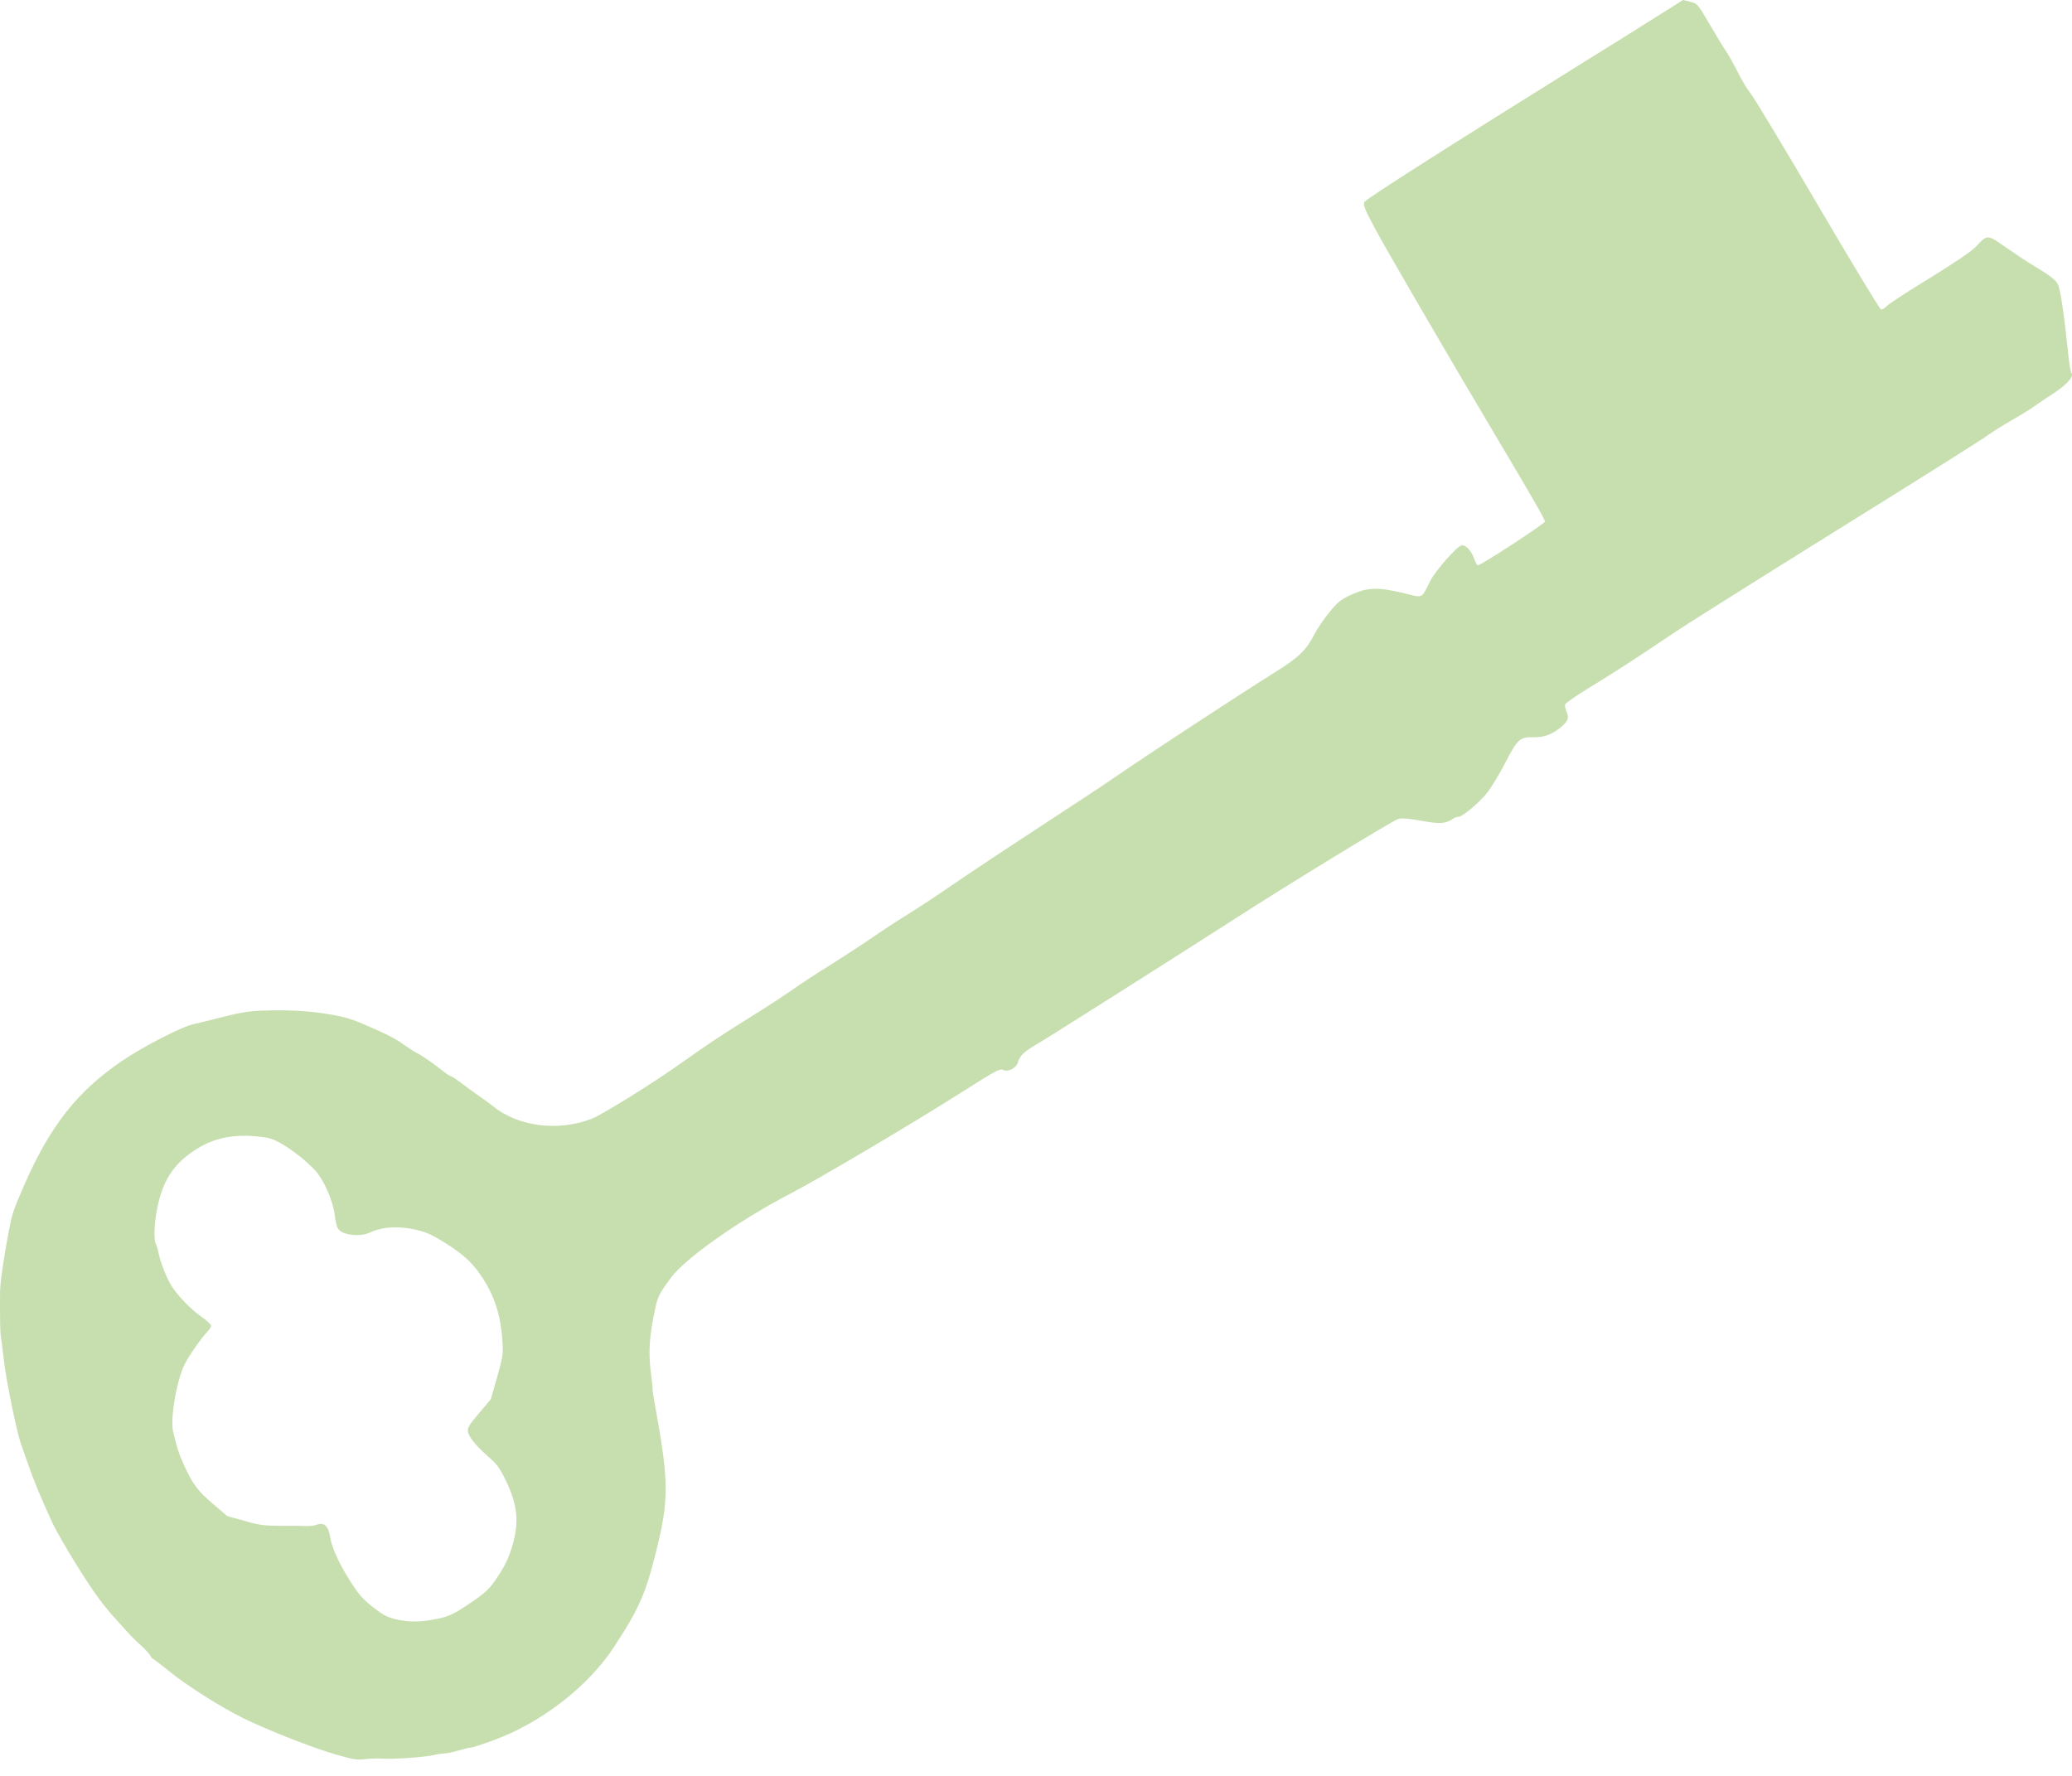 <?xml version="1.0" encoding="UTF-8"?> <svg xmlns="http://www.w3.org/2000/svg" width="91" height="78" viewBox="0 0 91 78" fill="none"> <path d="M90.978 16.388C90.941 16.336 90.883 16.005 90.845 15.651C90.656 13.806 90.487 12.678 90.375 12.478C90.265 12.271 90.034 12.099 89.058 11.512C88.942 11.44 88.515 11.154 88.107 10.873C87.264 10.283 87.291 10.29 86.776 10.838C86.603 11.025 85.852 11.537 84.752 12.213C83.784 12.807 82.931 13.358 82.852 13.454C82.774 13.542 82.668 13.602 82.608 13.587C82.555 13.574 81.321 11.535 79.866 9.054C78.412 6.572 77.089 4.382 76.936 4.178C76.775 3.98 76.5 3.531 76.323 3.171C76.144 2.817 75.91 2.4 75.802 2.243C75.698 2.095 75.374 1.562 75.084 1.066C74.556 0.166 74.551 0.157 74.234 0.079L73.917 -4.83179e-06L72.753 0.733C72.111 1.142 70.734 2.001 69.681 2.653C63.75 6.346 59.993 8.736 59.925 8.871C59.858 8.998 59.937 9.19 60.387 10.035C60.944 11.072 63.705 15.811 65.869 19.447C67.276 21.809 67.869 22.841 67.852 22.908C67.825 23.017 64.964 24.881 64.9 24.83C64.857 24.805 64.781 24.657 64.729 24.5C64.603 24.159 64.349 23.909 64.175 23.96C63.963 24.022 63.065 25.044 62.826 25.495C62.393 26.337 62.544 26.266 61.604 26.04C60.517 25.785 60.072 25.797 59.377 26.107C58.895 26.325 58.748 26.44 58.382 26.896C58.151 27.176 57.864 27.601 57.744 27.83C57.365 28.564 57.06 28.862 55.989 29.531C54.161 30.681 50.483 33.092 48.759 34.275C48.411 34.519 47.162 35.339 45.99 36.105C43.855 37.503 42.78 38.215 41.336 39.201C40.913 39.492 40.229 39.933 39.821 40.192C39.408 40.442 38.695 40.912 38.229 41.235C37.765 41.552 36.954 42.077 36.431 42.407C35.902 42.729 35.172 43.21 34.797 43.476C34.424 43.736 33.562 44.299 32.874 44.725C31.538 45.559 31.218 45.775 29.723 46.828C28.49 47.694 26.42 48.971 25.978 49.142C24.491 49.708 22.765 49.482 21.647 48.586C21.502 48.464 21.246 48.278 21.078 48.165C20.916 48.053 20.583 47.812 20.34 47.63C20.105 47.449 19.87 47.29 19.818 47.277C19.765 47.264 19.613 47.169 19.473 47.055C19.027 46.7 18.536 46.363 18.305 46.248C18.179 46.188 17.914 46.014 17.718 45.872C17.393 45.626 16.869 45.36 15.732 44.884C14.957 44.555 13.464 44.351 12.055 44.375C10.992 44.392 10.73 44.428 9.772 44.672C9.173 44.825 8.613 44.96 8.517 44.979C8.041 45.062 6.256 45.979 5.334 46.614C3.382 47.949 2.203 49.454 1.072 52.035C0.604 53.099 0.533 53.304 0.396 54.025C0.156 55.274 0.01 56.317 0.002 56.746C-0.004 57.931 0.004 58.494 0.038 58.696C0.054 58.801 0.118 59.277 0.173 59.765C0.285 60.699 0.732 62.888 0.918 63.409C0.98 63.582 1.137 64.024 1.263 64.393C1.463 64.975 1.796 65.783 2.278 66.838C2.413 67.144 2.956 68.092 3.379 68.764C4.097 69.913 4.484 70.448 5.051 71.077C5.848 71.965 5.798 71.909 6.204 72.283C6.387 72.451 6.57 72.647 6.601 72.72C6.638 72.794 6.693 72.858 6.726 72.866C6.759 72.874 7.066 73.108 7.41 73.388C8.21 74.039 9.701 74.984 10.684 75.465C11.816 76.019 13.78 76.786 14.769 77.067C15.523 77.282 15.691 77.31 16.026 77.263C16.242 77.238 16.609 77.228 16.844 77.243C17.335 77.272 18.642 77.178 19.051 77.086C19.202 77.044 19.412 77.017 19.518 77.014C19.622 77.019 19.912 76.954 20.162 76.879C20.412 76.805 20.643 76.747 20.683 76.757C20.723 76.767 21.18 76.621 21.698 76.426C23.781 75.662 25.832 74.071 26.961 72.345C28.09 70.619 28.352 70.015 28.836 68.064C29.38 65.869 29.37 65.033 28.793 61.87C28.712 61.432 28.654 61.044 28.66 61.017C28.669 60.983 28.635 60.666 28.589 60.316C28.478 59.462 28.512 58.787 28.711 57.787C28.884 56.916 28.893 56.911 29.478 56.107C30.099 55.269 32.481 53.587 34.646 52.463C35.975 51.771 40.053 49.359 42.284 47.942C43.742 47.017 43.927 46.919 44.062 46.995C44.274 47.105 44.647 46.903 44.709 46.652C44.778 46.374 44.988 46.175 45.593 45.829C46.11 45.526 51.828 41.903 54.273 40.33C56.586 38.84 61.199 36.021 61.416 35.967C61.567 35.925 61.924 35.956 62.42 36.05C63.218 36.198 63.496 36.181 63.801 35.969C63.894 35.905 64.001 35.867 64.041 35.877C64.18 35.911 64.93 35.292 65.294 34.843C65.485 34.61 65.853 34.004 66.111 33.5C66.647 32.468 66.748 32.371 67.314 32.381C67.78 32.396 68.133 32.275 68.51 31.973C68.87 31.681 68.925 31.544 68.8 31.254C68.751 31.141 68.723 30.998 68.737 30.944C68.752 30.883 69.253 30.532 69.854 30.171C71.005 29.464 71.805 28.95 73.473 27.825C74.031 27.445 77.313 25.383 80.764 23.233C84.222 21.084 87.14 19.248 87.248 19.152C87.361 19.065 87.836 18.759 88.312 18.481C88.786 18.211 89.225 17.938 89.288 17.882C89.358 17.827 89.703 17.597 90.054 17.367C90.729 16.938 91.098 16.555 90.978 16.388ZM22.038 68.968C21.533 69.791 21.377 69.94 20.347 70.612C19.903 70.904 19.644 71.013 19.216 71.101C18.491 71.252 17.928 71.256 17.367 71.117C16.977 71.02 16.835 70.942 16.37 70.582C15.936 70.238 15.75 70.026 15.396 69.471C14.92 68.734 14.564 67.963 14.507 67.539C14.431 67.024 14.232 66.838 13.889 66.976C13.805 67.006 13.623 67.032 13.49 67.028C13.36 67.018 12.855 67.015 12.371 67.017C11.6 67.013 11.402 66.993 10.741 66.8L9.979 66.59L9.366 66.064C8.693 65.494 8.466 65.193 8.089 64.367C7.861 63.871 7.761 63.566 7.6 62.858C7.47 62.279 7.779 60.522 8.137 59.87C8.36 59.451 8.856 58.754 9.092 58.51C9.195 58.406 9.276 58.276 9.268 58.223C9.262 58.164 9.067 57.987 8.839 57.83C8.386 57.508 7.816 56.921 7.548 56.503C7.331 56.161 7.075 55.523 6.978 55.096C6.94 54.907 6.88 54.698 6.84 54.63C6.73 54.395 6.783 53.53 6.966 52.792C7.235 51.708 7.717 51.037 8.654 50.456C9.41 49.982 10.267 49.806 11.32 49.916C11.793 49.962 11.937 50.005 12.272 50.181C12.797 50.469 13.478 51.005 13.863 51.431C14.237 51.847 14.642 52.789 14.704 53.387C14.731 53.617 14.793 53.877 14.843 53.961C15.01 54.247 15.807 54.343 16.244 54.136C16.793 53.876 17.547 53.833 18.314 54.023C18.757 54.133 18.983 54.239 19.542 54.586C20.398 55.122 20.812 55.52 21.239 56.201C21.739 56.986 21.996 57.819 22.066 58.894C22.104 59.478 22.094 59.547 21.834 60.483L21.557 61.456L21.041 62.069C20.615 62.568 20.532 62.705 20.55 62.861C20.575 63.097 20.875 63.473 21.439 63.973C21.826 64.306 21.951 64.481 22.215 65.028C22.732 66.084 22.807 66.857 22.501 67.896C22.388 68.292 22.227 68.662 22.038 68.968Z" fill="#C7DFAF"></path> </svg> 